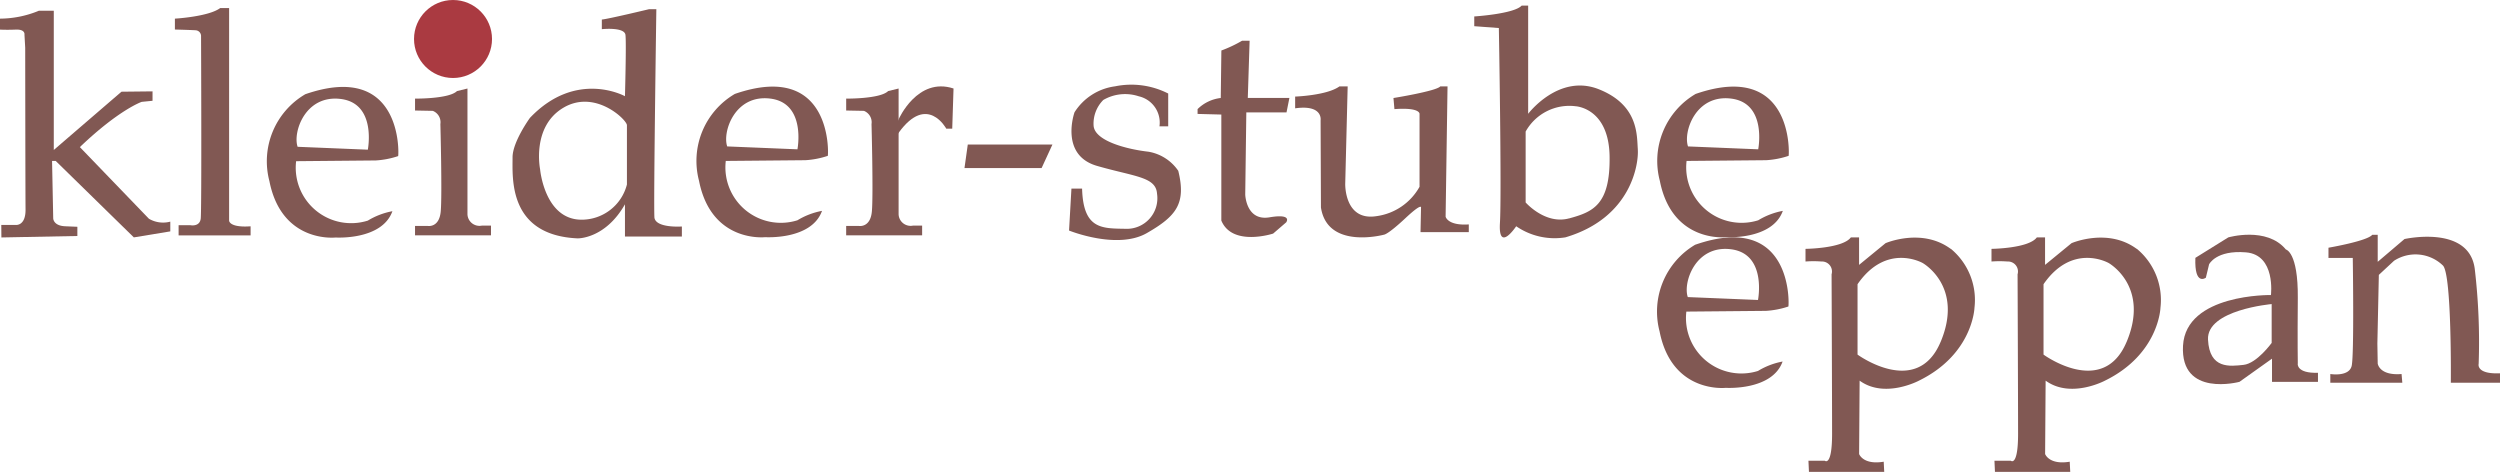 <svg xmlns="http://www.w3.org/2000/svg" width="217.209" height="41" viewBox="0 0 217.209 41">
  <g id="Logo_kleiderstube" transform="translate(-229.23 -39.21)">
    <path id="Pfad_1" data-name="Pfad 1" d="M229.23,41.789a8.947,8.947,0,0,0,3.383-.689h1.29V53.2l5.88-5.063,2.7-.03v.818l-.941.094s-1.95.66-5.373,3.93l6,6.225a2.422,2.422,0,0,0,1.857.251v.847l-3.167.522-6.791-6.644h-.315l.1,4.989s0,.65,1.049.689l1.049.044v.8l-6.6.128-.01-1.088h1.276s.847.094.832-1.349-.03-14.051-.03-14.051l-.064-1.133s.094-.473-.754-.438-1.374,0-1.374,0V41.8Z" transform="translate(0 -0.959)" fill="#815853"/>
    <path id="Pfad_2" data-name="Pfad 2" d="M260.08,41.551s2.935-.167,3.94-.921h.773V59.094s-.02.63,1.867.5v.788h-6.255V59.5h1.039s.788.158.882-.566.03-15.873.03-15.873a.5.5,0,0,0-.473-.5c-.473-.03-1.8-.064-1.8-.064v-.941Z" transform="translate(-15.657 -0.721)" fill="#815853"/>
    <path id="Pfad_3" data-name="Pfad 3" d="M279.692,55.185a6.747,6.747,0,0,0-3.113,7.545c1.069,5.437,5.752,4.9,5.752,4.9s4.024.261,4.935-2.285a6.34,6.34,0,0,0-2.137.818A4.817,4.817,0,0,1,278.9,61l6.915-.064a7.485,7.485,0,0,0,1.95-.379c.064-.187.379-8.3-8.077-5.373ZM285.13,60l-6.1-.251c-.438-1.251.66-4.56,3.773-4.152S285.13,60,285.13,60Z" transform="translate(-23.942 -7.785)" fill="#815853"/>
    <path id="Pfad_4" data-name="Pfad 4" d="M355.482,55.125a6.747,6.747,0,0,0-3.113,7.545c1.069,5.437,5.752,4.9,5.752,4.9s4.024.261,4.935-2.285a6.34,6.34,0,0,0-2.137.818,4.817,4.817,0,0,1-6.225-5.156l6.915-.064a7.485,7.485,0,0,0,1.95-.379C363.623,60.311,363.938,52.2,355.482,55.125Zm5.437,4.812-6.1-.251c-.438-1.251.66-4.56,3.772-4.152S360.92,59.937,360.92,59.937Z" transform="translate(-62.406 -7.754)" fill="#815853"/>
    <path id="Pfad_5" data-name="Pfad 5" d="M524.982,55.125a6.747,6.747,0,0,0-3.113,7.545c1.069,5.437,5.752,4.9,5.752,4.9s4.024.261,4.935-2.285a6.34,6.34,0,0,0-2.137.818,4.817,4.817,0,0,1-6.225-5.156l6.915-.064a7.485,7.485,0,0,0,1.95-.379C533.123,60.311,533.439,52.2,524.982,55.125Zm5.437,4.812-6.1-.251c-.438-1.251.66-4.56,3.773-4.152s2.325,4.4,2.325,4.4Z" transform="translate(-148.428 -7.754)" fill="#815853"/>
    <path id="Pfad_6" data-name="Pfad 6" d="M524.942,81.7a6.747,6.747,0,0,0-3.113,7.545c1.069,5.437,5.752,4.9,5.752,4.9s4.024.261,4.935-2.285a6.34,6.34,0,0,0-2.137.818,4.817,4.817,0,0,1-6.225-5.156l6.915-.064a7.485,7.485,0,0,0,1.95-.379c.064-.187.379-8.3-8.077-5.373Zm5.437,4.812-6.1-.251c-.438-1.251.66-4.56,3.773-4.152S530.38,86.507,530.38,86.507Z" transform="translate(-148.408 -21.239)" fill="#815853"/>
    <path id="Pfad_7" data-name="Pfad 7" d="M302.45,55.7s2.955.034,3.644-.655l.911-.222V65.758a1.044,1.044,0,0,0,1.256.975h.788v.847h-6.6v-.818h1.1s1,.187,1.133-1.256-.03-7.594-.03-7.594a1.062,1.062,0,0,0-.66-1.148l-1.542-.03Z" transform="translate(-37.16 -7.922)" fill="#815853"/>
    <circle id="Ellipse_1" data-name="Ellipse 1" cx="3.388" cy="3.388" r="3.388" transform="translate(265.202 39.21)" fill="#aa3a41"/>
    <g id="Gruppe_1" data-name="Gruppe 1" transform="translate(302.749 46.716)">
      <path id="Pfad_8" data-name="Pfad 8" d="M378.51,55.7s2.955.034,3.644-.655l.911-.222V65.758a1.044,1.044,0,0,0,1.256.975h.788v.847h-6.6v-.818h1.1s1,.187,1.133-1.256-.03-7.594-.03-7.594a1.062,1.062,0,0,0-.66-1.148l-1.542-.03Z" transform="translate(-378.51 -54.638)" fill="#815853"/>
      <path id="Pfad_9" data-name="Pfad 9" d="M386.638,57.307s1.625-3.708,4.767-2.674l-.113,3.492h-.517s-1.65-3.083-4.132.345,0-1.162,0-1.162Z" transform="translate(-382.078 -54.45)" fill="#815853"/>
    </g>
    <path id="Pfad_10" data-name="Pfad 10" d="M399.666,64.71l-.286,2.044h6.7l.941-2.044Z" transform="translate(-86.352 -12.941)" fill="#815853"/>
    <path id="Pfad_11" data-name="Pfad 11" d="M426.444,57.785V54.923a7.048,7.048,0,0,0-4.62-.625,4.925,4.925,0,0,0-3.521,2.256s-1.32,3.708,1.95,4.654,5.122.941,5.22,2.418a2.655,2.655,0,0,1-2.768,3.049c-2.044-.034-3.644.03-3.743-3.492h-.926l-.207,3.644s4.181,1.7,6.757.222,3.428-2.576,2.733-5.408a3.921,3.921,0,0,0-2.61-1.665c-1.67-.187-4.654-.882-4.748-2.265a2.912,2.912,0,0,1,.847-2.231,3.779,3.779,0,0,1,3.083-.315,2.34,2.34,0,0,1,1.793,2.61h.753Z" transform="translate(-95.716 -7.587)" fill="#815853"/>
    <path id="Pfad_12" data-name="Pfad 12" d="M442.574,47.247a11.21,11.21,0,0,0,1.793-.847h.66l-.158,4.969h3.615l-.251,1.256h-3.492l-.094,7.136s.064,2.325,2.108,1.98,1.448.438,1.448.438l-1.133.975s-3.551,1.162-4.5-1.133v-9.21l-2.064-.054v-.419a3.424,3.424,0,0,1,2.014-.965l.054-4.127Z" transform="translate(-107.226 -3.649)" fill="#815853"/>
    <path id="Pfad_13" data-name="Pfad 13" d="M457.7,55.336s2.768-.094,3.856-.886h.714l-.212,8.471s-.084,3.226,2.684,2.807a5.063,5.063,0,0,0,3.773-2.556V56.844s.084-.586-2.182-.419l-.084-.965s3.728-.6,4.068-1.01h.63l-.167,11.317s.167.8,2.014.675v.67H468.6l.044-2.137s.1-.438-1.374.941-1.822,1.413-1.822,1.413-4.935,1.349-5.5-2.359l-.03-7.575s.231-1.384-2.211-1.039V55.327Z" transform="translate(-115.95 -7.734)" fill="#815853"/>
    <path id="Pfad_14" data-name="Pfad 14" d="M560.358,82.085c-2.517-1.857-5.659-.493-5.659-.493l-2.3,1.886V81.09h-.714c-.714.965-3.94.995-3.94.995v1.1a9,9,0,0,1,1.384,0,.869.869,0,0,1,.881,1.113s.044,10.958.044,13.849-.63,2.349-.63,2.349H548l.044.965h6.54l-.044-.882c-1.8.3-2.137-.67-2.137-.67l.044-6.373c2.182,1.591,5.156,0,5.156,0,4.693-2.3,4.822-6.329,4.822-6.329a5.768,5.768,0,0,0-2.054-5.127Zm-.882,8.1c-2.054,4.861-7.21,1.088-7.21,1.088V85.158c2.517-3.644,5.659-1.842,5.659-1.842s3.605,2.014,1.551,6.875Z" transform="translate(-161.646 -21.254)" fill="#815853"/>
    <path id="Pfad_15" data-name="Pfad 15" d="M593.168,82.085c-2.517-1.857-5.659-.493-5.659-.493l-2.3,1.886V81.09h-.714c-.714.965-3.94.995-3.94.995v1.1a9,9,0,0,1,1.384,0,.869.869,0,0,1,.882,1.113s.044,10.958.044,13.849-.63,2.349-.63,2.349h-1.423l.044.965h6.54l-.044-.882c-1.8.3-2.138-.67-2.138-.67l.044-6.373c2.182,1.591,5.156,0,5.156,0,4.693-2.3,4.821-6.329,4.821-6.329a5.768,5.768,0,0,0-2.054-5.127Zm-.882,8.1c-2.054,4.861-7.21,1.088-7.21,1.088V85.158c2.517-3.644,5.659-1.842,5.659-1.842s3.605,2.014,1.551,6.875Z" transform="translate(-178.297 -21.254)" fill="#815853"/>
    <path id="Pfad_16" data-name="Pfad 16" d="M624.314,91.834s-.035-1.729,0-5.723-1.039-4.211-1.039-4.211c-1.665-2.014-5-1.049-5-1.049l-2.861,1.778c-.094,2.487.911,1.724.911,1.724l.281-1.162s.6-1.256,3.206-1.039,2.167,3.708,2.167,3.708-7.387-.128-7.639,4.4,4.905,3.142,4.905,3.142l2.827-2.014v2.014h3.994v-.788c-1.886.064-1.758-.788-1.758-.788Zm-2.266-1.822s-1.29,1.793-2.453,1.916-2.96.389-3.083-2.2,5.531-3.083,5.531-3.083v3.364Z" transform="translate(-195.442 -21.016)" fill="#815853"/>
    <path id="Pfad_17" data-name="Pfad 17" d="M640.015,81.753s3.364-.576,3.8-1.123h.473v2.349L646.614,81s5.565-1.256,6.1,2.546a54.311,54.311,0,0,1,.345,8.3s-.251.911,1.857.818v.818h-4.275s.094-9.431-.69-10.185a3.426,3.426,0,0,0-4.245-.409l-1.32,1.226-.128,5.974.03,1.729s.128,1.069,2.073.911l.064.754h-6.255v-.754s1.635.271,1.857-.714.094-9.372.094-9.372H640.01v-.886Z" transform="translate(-208.474 -21.021)" fill="#815853"/>
    <path id="Pfad_18" data-name="Pfad 18" d="M331.974,58.914c-.084-.965.167-18.084.167-18.084h-.63s-3.561.857-4.107.9v.837s1.97-.212,2.054.5-.044,5.324-.044,5.324-4.235-2.349-8.259,1.886c0,0-1.517,2.093-1.507,3.433.01,1.729-.419,6.762,5.659,7.033,0,0,2.389.059,4.107-2.96v2.8h4.945v-.872s-2.3.167-2.389-.8Zm-2.389-2.852a4.062,4.062,0,0,1-3.94,3.058c-3.226,0-3.605-4.388-3.605-4.388s-.754-3.684,2.014-5.334,5.531,1.054,5.531,1.512v5.151Z" transform="translate(-45.885 -0.822)" fill="#815853"/>
    <path id="Pfad_19" data-name="Pfad 19" d="M503.528,52.685c-.094-1.192.094-3.837-3.393-5.22S494,49.6,494,49.6V40.2h-.566c-.66.724-4.117.941-4.117.941v.847l2.137.158s.251,14.3.094,16.942,1.413.281,1.413.281a5.885,5.885,0,0,0,4.275.965c5.782-1.709,6.383-6.466,6.289-7.658Zm-5.974,6c-2.073.566-3.773-1.384-3.773-1.384V51.143a4.347,4.347,0,0,1,4.339-2.2s2.891.128,2.955,4.354-1.448,4.826-3.521,5.393Z" transform="translate(-131.998 -0.502)" fill="#815853"/>
  </g>
</svg>
